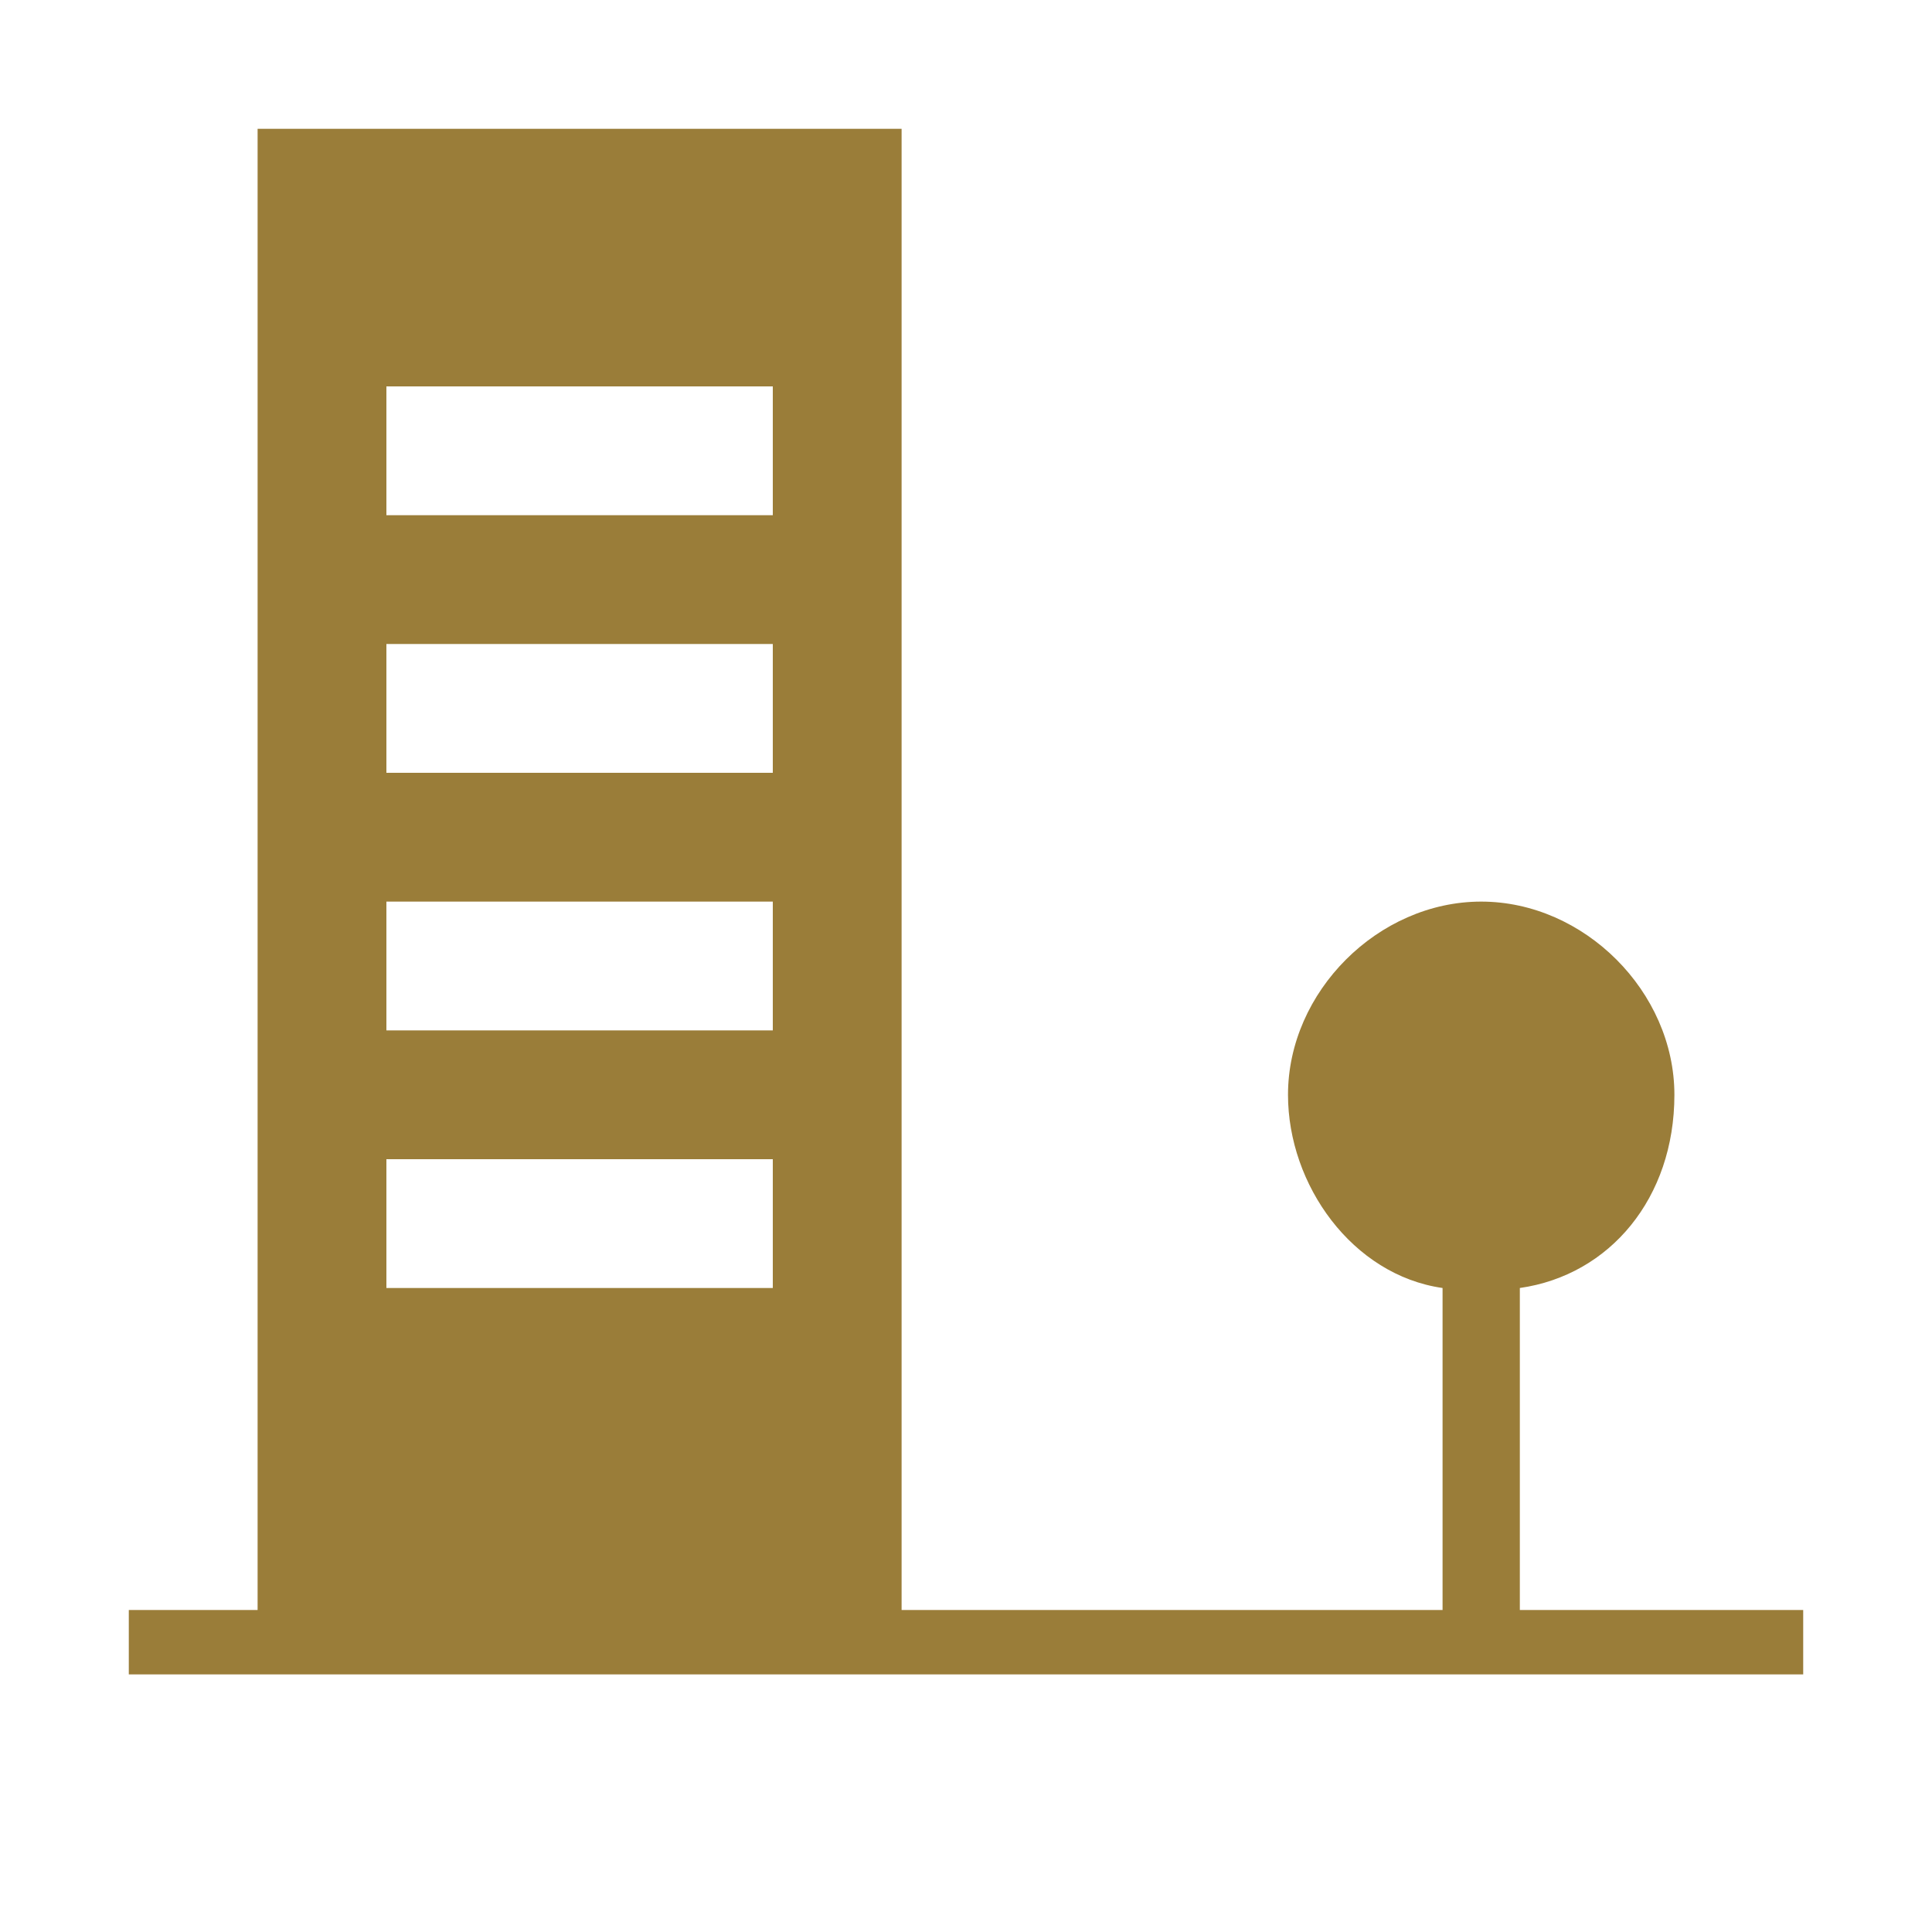 <svg width="42" height="42" viewBox="0 0 42 42" fill="none" xmlns="http://www.w3.org/2000/svg">
<path d="M33.04 35V28C35 27.72 36.4 26.04 36.4 23.8C36.4 21.56 34.44 19.6 32.2 19.6C29.96 19.6 28 21.56 28 23.8C28 25.76 29.4 27.72 31.36 28V35H19.6V2.8H5.6V35H2.8V36.4H39.2V35H33.04ZM16.8 28H8.4V25.2H16.8V28ZM16.8 22.4H8.4V19.6H16.8V22.4ZM16.8 16.8H8.4V14H16.8V16.8ZM16.8 11.2H8.4V8.4H16.8V11.2Z" fill="#9A7D39"/>
</svg>
